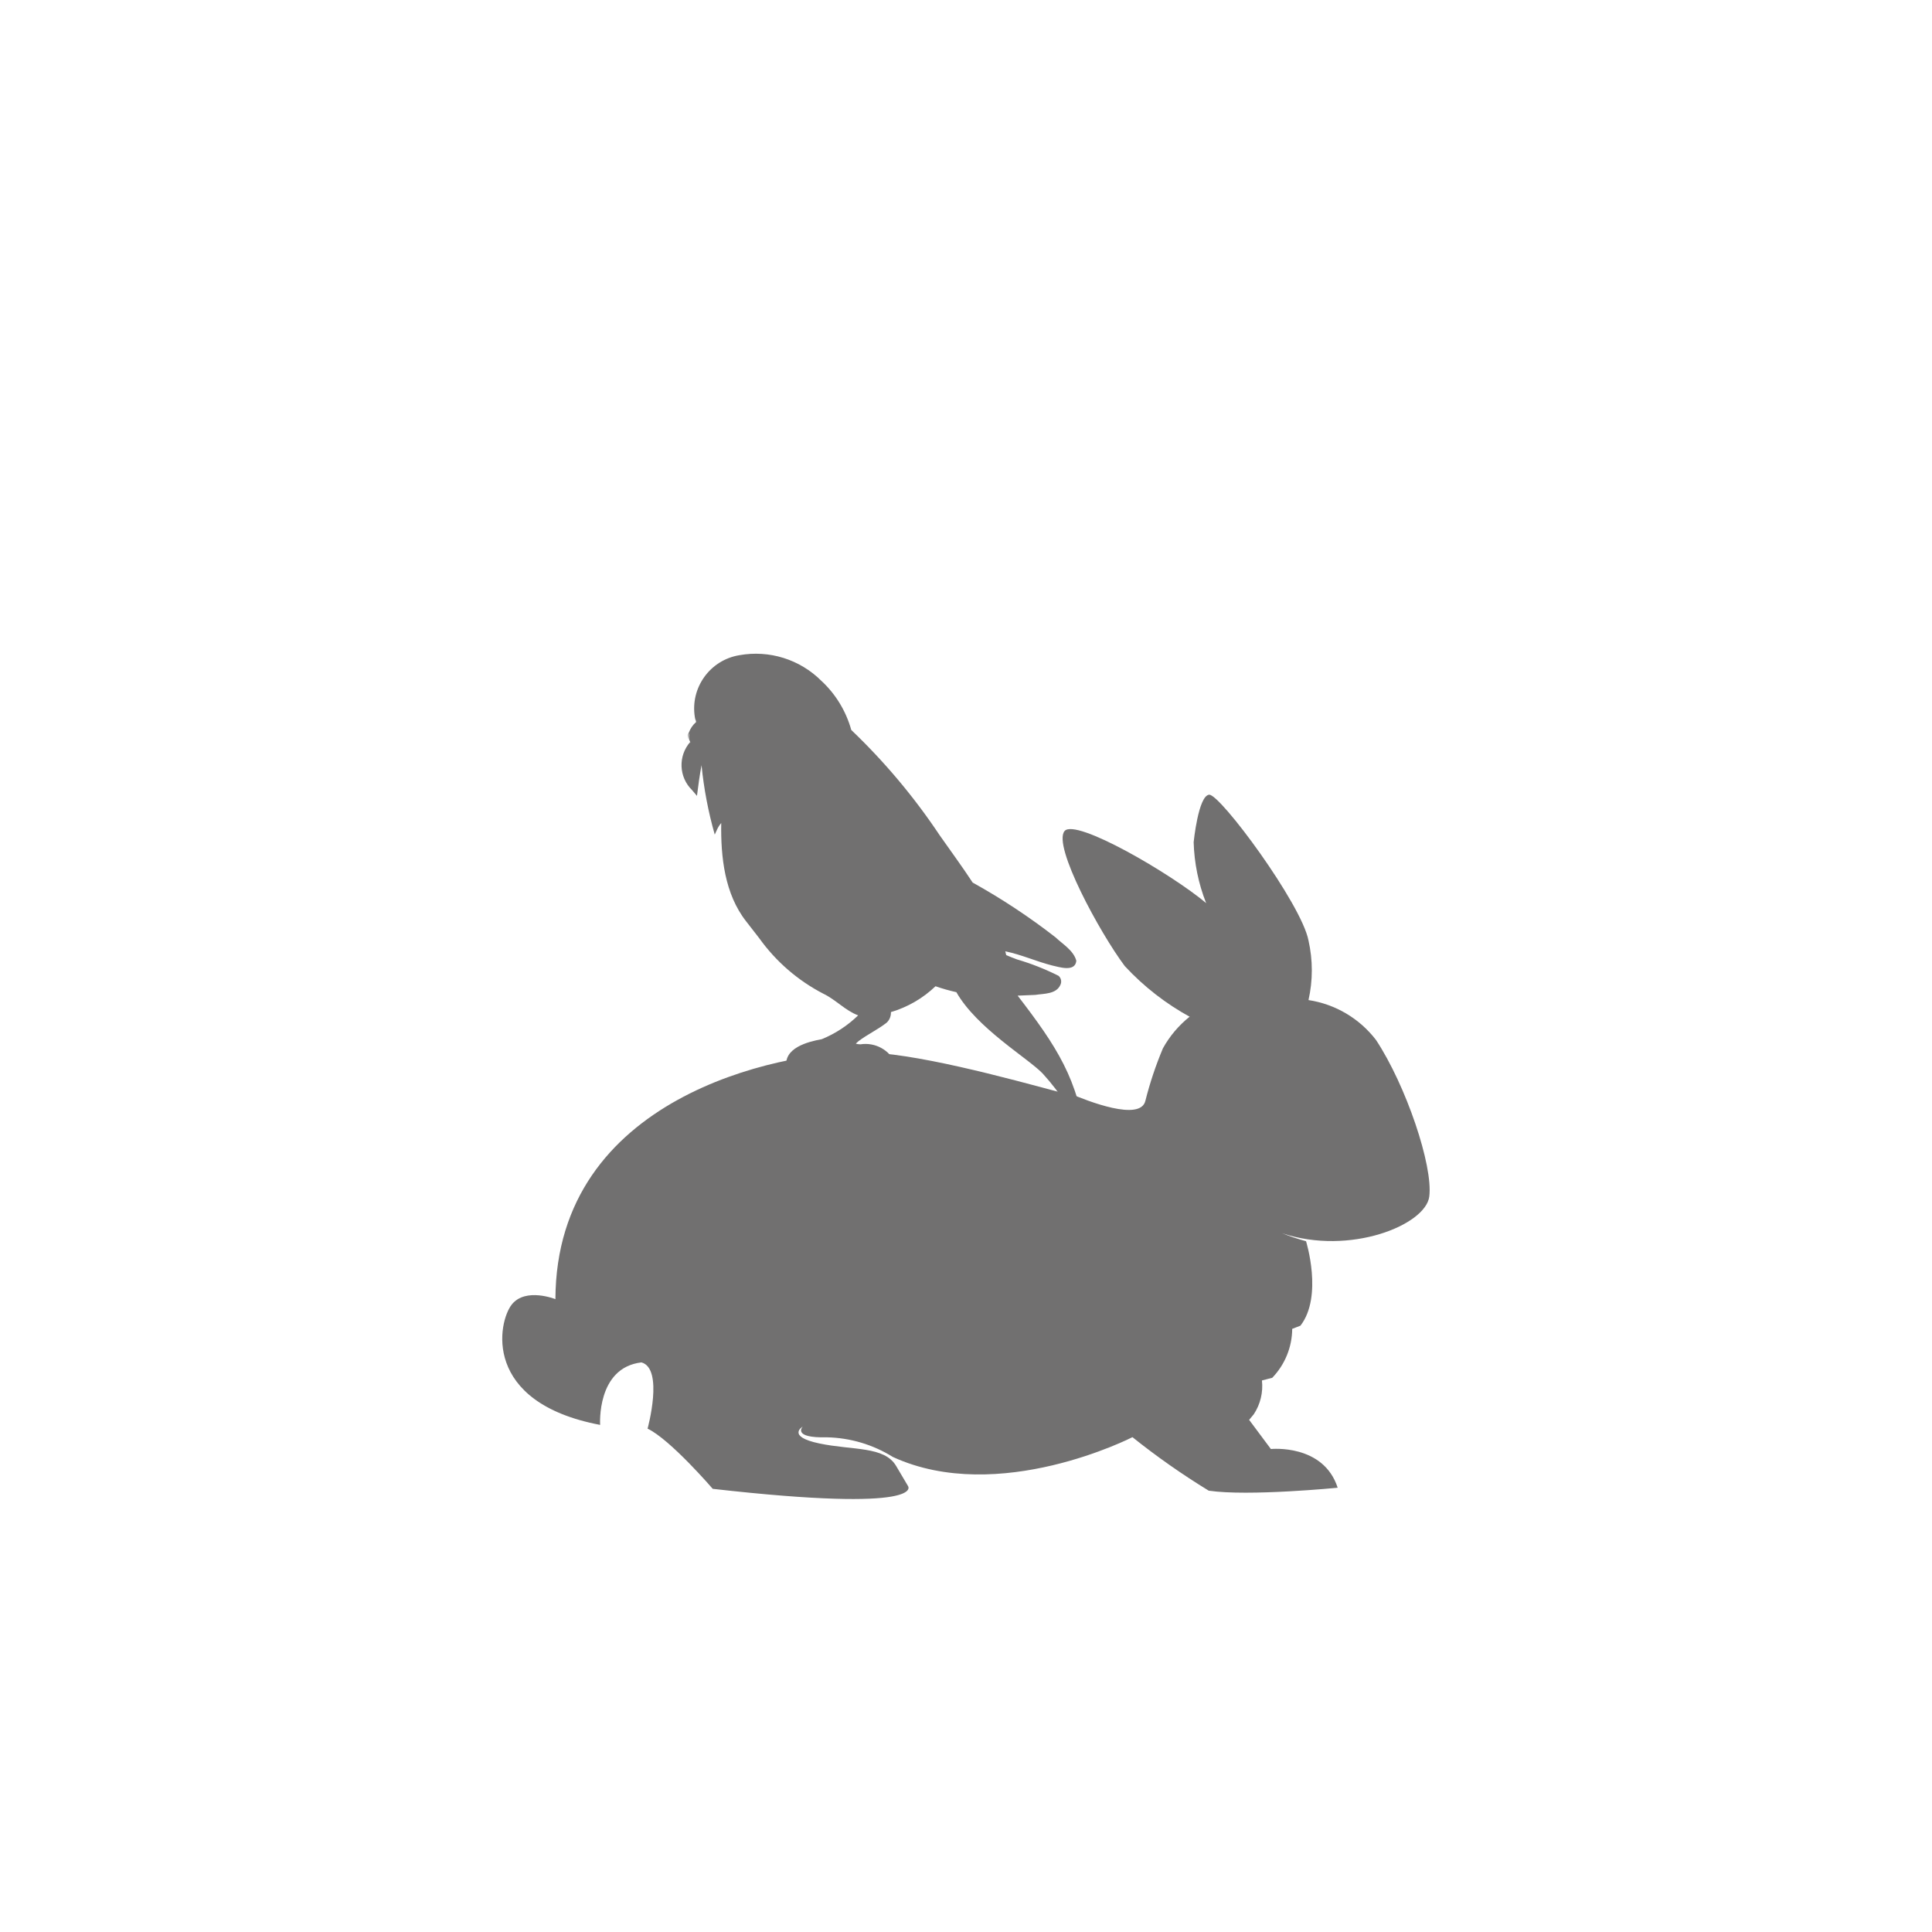 <?xml version="1.0" encoding="utf-8"?>
<!-- Generator: Adobe Illustrator 27.0.1, SVG Export Plug-In . SVG Version: 6.00 Build 0)  -->
<svg version="1.1" xmlns="http://www.w3.org/2000/svg" xmlns:xlink="http://www.w3.org/1999/xlink" x="0px" y="0px"
	 viewBox="0 0 283.46 283.46" style="enable-background:new 0 0 283.46 283.46;" xml:space="preserve">
<style type="text/css">
	.st0{fill:#FFFFFF;}
	.st1{fill:#575756;}
	.st2{fill:#D3E5B8;}
	.st3{fill:#676766;}
	.st4{fill:#FCD7B6;}
	.st5{fill:#F1E8E2;}
	.st6{fill:#E6F1F9;}
	.st7{fill:#FEE876;}
	.st8{fill:#CCB2A4;}
	.st9{fill:none;stroke:#676766;stroke-width:2;stroke-linecap:round;stroke-miterlimit:10;}
	.st10{clip-path:url(#SVGID_00000098935132009591851950000018383354888031669895_);}
	.st11{opacity:0.2;fill:#676766;}
	.st12{opacity:0.2;}
	.st13{fill:#83BC3E;}
	.st14{fill:#DB5956;}
	.st15{clip-path:url(#SVGID_00000103255020688465709720000017371797819427978920_);}
	.st16{clip-path:url(#SVGID_00000183943403134136154350000004925628817305729449_);}
	.st17{fill:#D8E7BF;}
	.st18{clip-path:url(#SVGID_00000090265224367312967360000011854261169826214317_);}
	.st19{fill:#F8F1B7;}
	.st20{clip-path:url(#SVGID_00000048489700808215801370000016110301130672927878_);}
	.st21{clip-path:url(#SVGID_00000109714234315913614430000009426662962462838161_);}
	.st22{fill:none;}
	.st23{fill-rule:evenodd;clip-rule:evenodd;fill:#575756;}
	.st24{fill:#E30613;}
	.st25{fill:none;stroke:#676766;stroke-miterlimit:10;}
	.st26{fill:none;stroke:#676766;stroke-width:2;stroke-miterlimit:10;}
	.st27{fill:#FFFFFF;stroke:#676766;stroke-width:8;stroke-linecap:round;stroke-linejoin:round;stroke-miterlimit:10;}
	.st28{fill:#676766;stroke:#676766;stroke-width:8;stroke-linecap:round;stroke-linejoin:round;stroke-miterlimit:10;}
	.st29{fill:#FFFFFF;stroke:#676766;stroke-width:3;stroke-linecap:round;stroke-linejoin:round;stroke-miterlimit:10;}
	.st30{fill:none;stroke:#676766;stroke-width:3;stroke-linecap:round;stroke-linejoin:round;stroke-miterlimit:10;}
	.st31{clip-path:url(#SVGID_00000073710304867068207060000003036855858452349338_);}
	.st32{clip-path:url(#SVGID_00000044170310987698503490000012692369333323290811_);}
	.st33{fill:none;stroke:#DB5956;}
	.st34{clip-path:url(#SVGID_00000136401125645661948510000015436116010529614763_);}
	.st35{enable-background:new    ;}
	.st36{fill:#DBDBDB;}
	.st37{fill:#EABB89;}
	.st38{clip-path:url(#SVGID_00000117666138684683805140000011839362212104196279_);}
	.st39{clip-path:url(#SVGID_00000134227328278965169010000016413932033681263805_);}
	.st40{fill:#DD6E68;}
	.st41{fill:#D0D174;}
	.st42{clip-path:url(#SVGID_00000119808762683823884200000003989842710650355125_);}
	.st43{clip-path:url(#SVGID_00000018227880348919779590000006804539435162901163_);}
	.st44{clip-path:url(#SVGID_00000115493438594709758690000005613532027072176063_);}
	.st45{clip-path:url(#SVGID_00000072237973389532374820000007188674652536001174_);}
	.st46{clip-path:url(#SVGID_00000183247169700884773080000015455706134055237505_);}
	.st47{clip-path:url(#SVGID_00000075857826257771007700000010991477771186348683_);}
	.st48{clip-path:url(#SVGID_00000130615138883149594190000001553350005418660257_);}
	.st49{clip-path:url(#SVGID_00000146466991029264244940000004278132610678895277_);}
	.st50{clip-path:url(#SVGID_00000181044978262858371750000014949559430483394990_);}
	.st51{clip-path:url(#SVGID_00000084523991910235959480000013065392399834075318_);}
	.st52{clip-path:url(#SVGID_00000008858487727186388210000005984268259130419347_);}
	.st53{clip-path:url(#SVGID_00000090278613974775273000000015512845596429537720_);}
	.st54{clip-path:url(#SVGID_00000154424233630045697070000015956006077174787490_);}
	.st55{clip-path:url(#SVGID_00000043451696194240728150000016341400981765232546_);}
	.st56{fill:#717070;}
	.st57{clip-path:url(#SVGID_00000140005453520671645630000013435822675131937441_);}
	.st58{clip-path:url(#SVGID_00000166672568953873518520000007651540302096646828_);}
	.st59{clip-path:url(#SVGID_00000109001236775909300050000009412233125051585429_);}
	.st60{clip-path:url(#SVGID_00000037662176920165101810000007066177913238968973_);}
	.st61{clip-path:url(#SVGID_00000163055715826851931870000007892664410311710898_);}
	.st62{fill:#757474;}
	.st63{clip-path:url(#SVGID_00000021076943230587086160000014364352470765489847_);}
	.st64{clip-path:url(#SVGID_00000091721645748764231130000016594523373371781778_);}
	.st65{clip-path:url(#SVGID_00000025434449439159691070000011924173837661162930_);}
	.st66{clip-path:url(#SVGID_00000182530798018095095500000004303910268308199603_);}
	.st67{clip-path:url(#SVGID_00000063605106944996992430000017815836504201302919_);}
	.st68{clip-path:url(#SVGID_00000080198738241888775160000001890813156994214070_);}
	.st69{clip-path:url(#SVGID_00000106866055871945140440000005009873820174002816_);}
	.st70{clip-path:url(#SVGID_00000085947425146809359190000015015356806908258712_);}
	.st71{fill:#FFFFFF;stroke:#717070;stroke-width:0.5;}
	.st72{fill:#717070;stroke:#717070;stroke-width:0.5;}
	.st73{fill:#676766;stroke:#AF144E;stroke-miterlimit:10;}
	.st74{clip-path:url(#SVGID_00000181084026488527118750000010004535338081496223_);}
	.st75{clip-path:url(#SVGID_00000002363458735574929190000016854981177005815481_);}
	.st76{clip-path:url(#SVGID_00000006696434373032476170000016375561648146305697_);}
	.st77{clip-path:url(#SVGID_00000005262454784363396200000008863933152468746140_);}
	.st78{clip-path:url(#SVGID_00000041991454341679879250000005512410837919603842_);}
	.st79{clip-path:url(#SVGID_00000169554124363137577620000016223382695006461863_);}
	.st80{clip-path:url(#SVGID_00000018238541606503054970000014159616510428041641_);}
	.st81{clip-path:url(#SVGID_00000108288954260977646030000015791560395823503794_);}
	.st82{clip-path:url(#SVGID_00000094606539493192185400000014433400145812533434_);}
	.st83{clip-path:url(#SVGID_00000039111533395199994500000017154697458557189532_);}
	.st84{fill:#A8AE8E;}
	.st85{fill:#464545;}
	.st86{clip-path:url(#SVGID_00000175322918817311210540000007301044917234773382_);}
	.st87{fill:#7EAF2A;}
	.st88{fill:#676766;stroke:#676766;stroke-width:0.5;stroke-miterlimit:10;}
	.st89{fill:#676766;stroke:#676766;stroke-miterlimit:10;}
	.st90{fill:#FFFFFF;stroke:#676766;stroke-miterlimit:10;}
	.st91{display:none;}
</style>
<g id="Ebene_1">
	<path id="Pfad_816_00000140013434903372845980000018285912208815276185_" class="st56" d="M75.1,191.38
		c2.03-2.52,6.39-0.77,6.39-0.77c0.1-29.62,32.75-36.23,44.71-36.23c7.69,0,21.11,3.66,30.35,6.16l0.31-0.15
		c2.7,1.16,10.47,4.21,11.19,1.11c0.66-2.62,1.52-5.19,2.57-7.69c0.99-1.79,2.32-3.36,3.92-4.64l0.18,0.1
		c-3.62-1.96-6.89-4.5-9.69-7.52c-3.68-4.91-10.62-17.69-8.84-19.82c1.61-1.92,15.63,6.24,20.85,10.63l-0.09-0.09
		c-1.12-2.84-1.73-5.85-1.82-8.9c0,0,0.68-6.82,2.27-6.97c1.59-0.15,13.55,16.02,14.58,21.39c0.65,2.88,0.65,5.86,0,8.74l0,0
		c3.94,0.6,7.49,2.7,9.91,5.86c4.39,6.65,8.39,18.45,7.81,22.97c-0.54,4.17-11.62,8.7-21.59,5.38c1.15,0.46,2.32,0.85,3.51,1.17
		c0,0,2.52,8.07-0.82,12.39l-1.21,0.47c-0.02,2.68-1.07,5.25-2.93,7.18l-1.51,0.39c0.19,1.74-0.23,3.5-1.2,4.96l-0.68,0.82
		l3.19,4.28c0,0,7.71-0.8,9.8,5.68c0,0-13.11,1.29-18.92,0.43c-3.89-2.38-7.63-5-11.19-7.85c0,0-19.58,10.05-35.14,2.91
		c-2.92-1.82-6.27-2.82-9.71-2.89c-5.15,0.13-3.53-1.57-3.53-1.57s-2.45,1.44,2.43,2.47c4.88,1.03,9.55,0.37,11.28,3.31l1.74,2.94
		c0,0,3,4-28.65,0.41c0,0-6.24-7.26-9.56-8.83c0,0,2.42-8.81-0.9-9.72c-6.62,0.77-6.06,9.17-6.06,9.17
		C70.65,205.75,73.07,193.9,75.1,191.38"/>
	<g id="Gruppe_948_00000062887947000758356110000010986032683590776713_" transform="translate(725.658 1109.189)">
		<path id="Pfad_909_00000160878955754718883160000000242677828892975275_" class="st56" d="M-566.39-941.76
			c-0.96-8.99-4.29-13.97-9.96-21.35c0.86-0.03,1.73-0.07,2.59-0.11c1.25-0.2,3.08-0.08,3.69-1.49c0.21-0.45,0.1-0.99-0.28-1.31
			c-1.95-0.98-3.99-1.79-6.08-2.4c-0.54-0.2-1.08-0.41-1.6-0.64c-0.04-0.18-0.08-0.37-0.13-0.55c2.35,0.47,4.55,1.49,6.89,2.08
			c1.01,0.22,3.35,1.01,3.53-0.69c-0.39-1.52-2.06-2.49-3.06-3.45c-3.84-2.99-7.9-5.67-12.15-8.03c-1.55-2.37-3.24-4.65-4.84-6.94
			c-3.74-5.61-8.09-10.79-12.97-15.45c-0.77-2.77-2.29-5.27-4.4-7.22c-3.15-3.14-7.64-4.54-12.02-3.75
			c-4.31,0.71-7.23,4.78-6.53,9.09c0.03,0.2,0.07,0.39,0.12,0.58c-0.02-0.12-0.01-0.23-0.03-0.35c0.04,0.21,0.07,0.34,0.07,0.34
			l0.02,0.15c-0.48,0.42-0.84,0.95-1.06,1.54c-0.21,0.38-0.16,0.84,0.11,1.18c0.02,0.07,0.05,0.13,0.09,0.2
			c-1.8,2.05-1.68,5.16,0.27,7.06l0.72,0.85c0.18-1.49,0.4-3.03,0.67-4.51l0,0c0.34,3.45,0.99,6.86,1.94,10.19l0.32-0.7
			c0.16-0.36,0.37-0.7,0.63-1c-0.08,4.96,0.49,10.41,3.68,14.46l1.91,2.46c2.45,3.42,5.68,6.21,9.42,8.14
			c1.78,0.85,3.22,2.48,5.08,3.16c-1.54,1.5-3.36,2.69-5.35,3.5c-2.06,0.37-5.64,1.3-5.17,4.12l0.2,0.84
			c0.5-0.76,1.22-1.35,2.06-1.68c1.34-0.51,2.52,0.08,3.95,0.14c0.72,0.08,1.44-0.17,1.96-0.69c0.59,0.27,1.2,0.48,1.82,0.64
			c1.15,0.27,2.34,0.28,3.5,0.05c1.02-0.01,1.02,0.13,1.85,0.7l1.5,1.04l-0.83-1.57c-0.87-2.01-2.98-3.17-5.15-2.84
			c-0.23,0-0.45-0.03-0.67-0.09c0.02-0.04,0.04-0.07,0.07-0.09c0.1-0.1,0.21-0.2,0.32-0.29c1.3-0.98,2.8-1.68,4.09-2.68
			c0.42-0.37,0.65-0.9,0.66-1.46c0-0.04,0-0.08,0-0.12c2.45-0.72,4.69-2.02,6.54-3.79c1,0.35,2.03,0.64,3.06,0.87l0,0
			c2.99,5.26,10.45,9.65,12.64,11.91C-570.03-948.79-567.89-945.42-566.39-941.76 M-624.48-1001.62c-0.14,0.34-0.14,0.73,0,1.07
			C-624.73-1000.86-624.73-1001.31-624.48-1001.62 M-624.34-1000.25c-0.02,0.02-0.04,0.04-0.06,0.06c0.02-0.03,0.03-0.06,0.04-0.1
			C-624.36-1000.28-624.36-1000.26-624.34-1000.25"/>
	</g>
</g>
<g id="Text" class="st91">
</g>
</svg>
